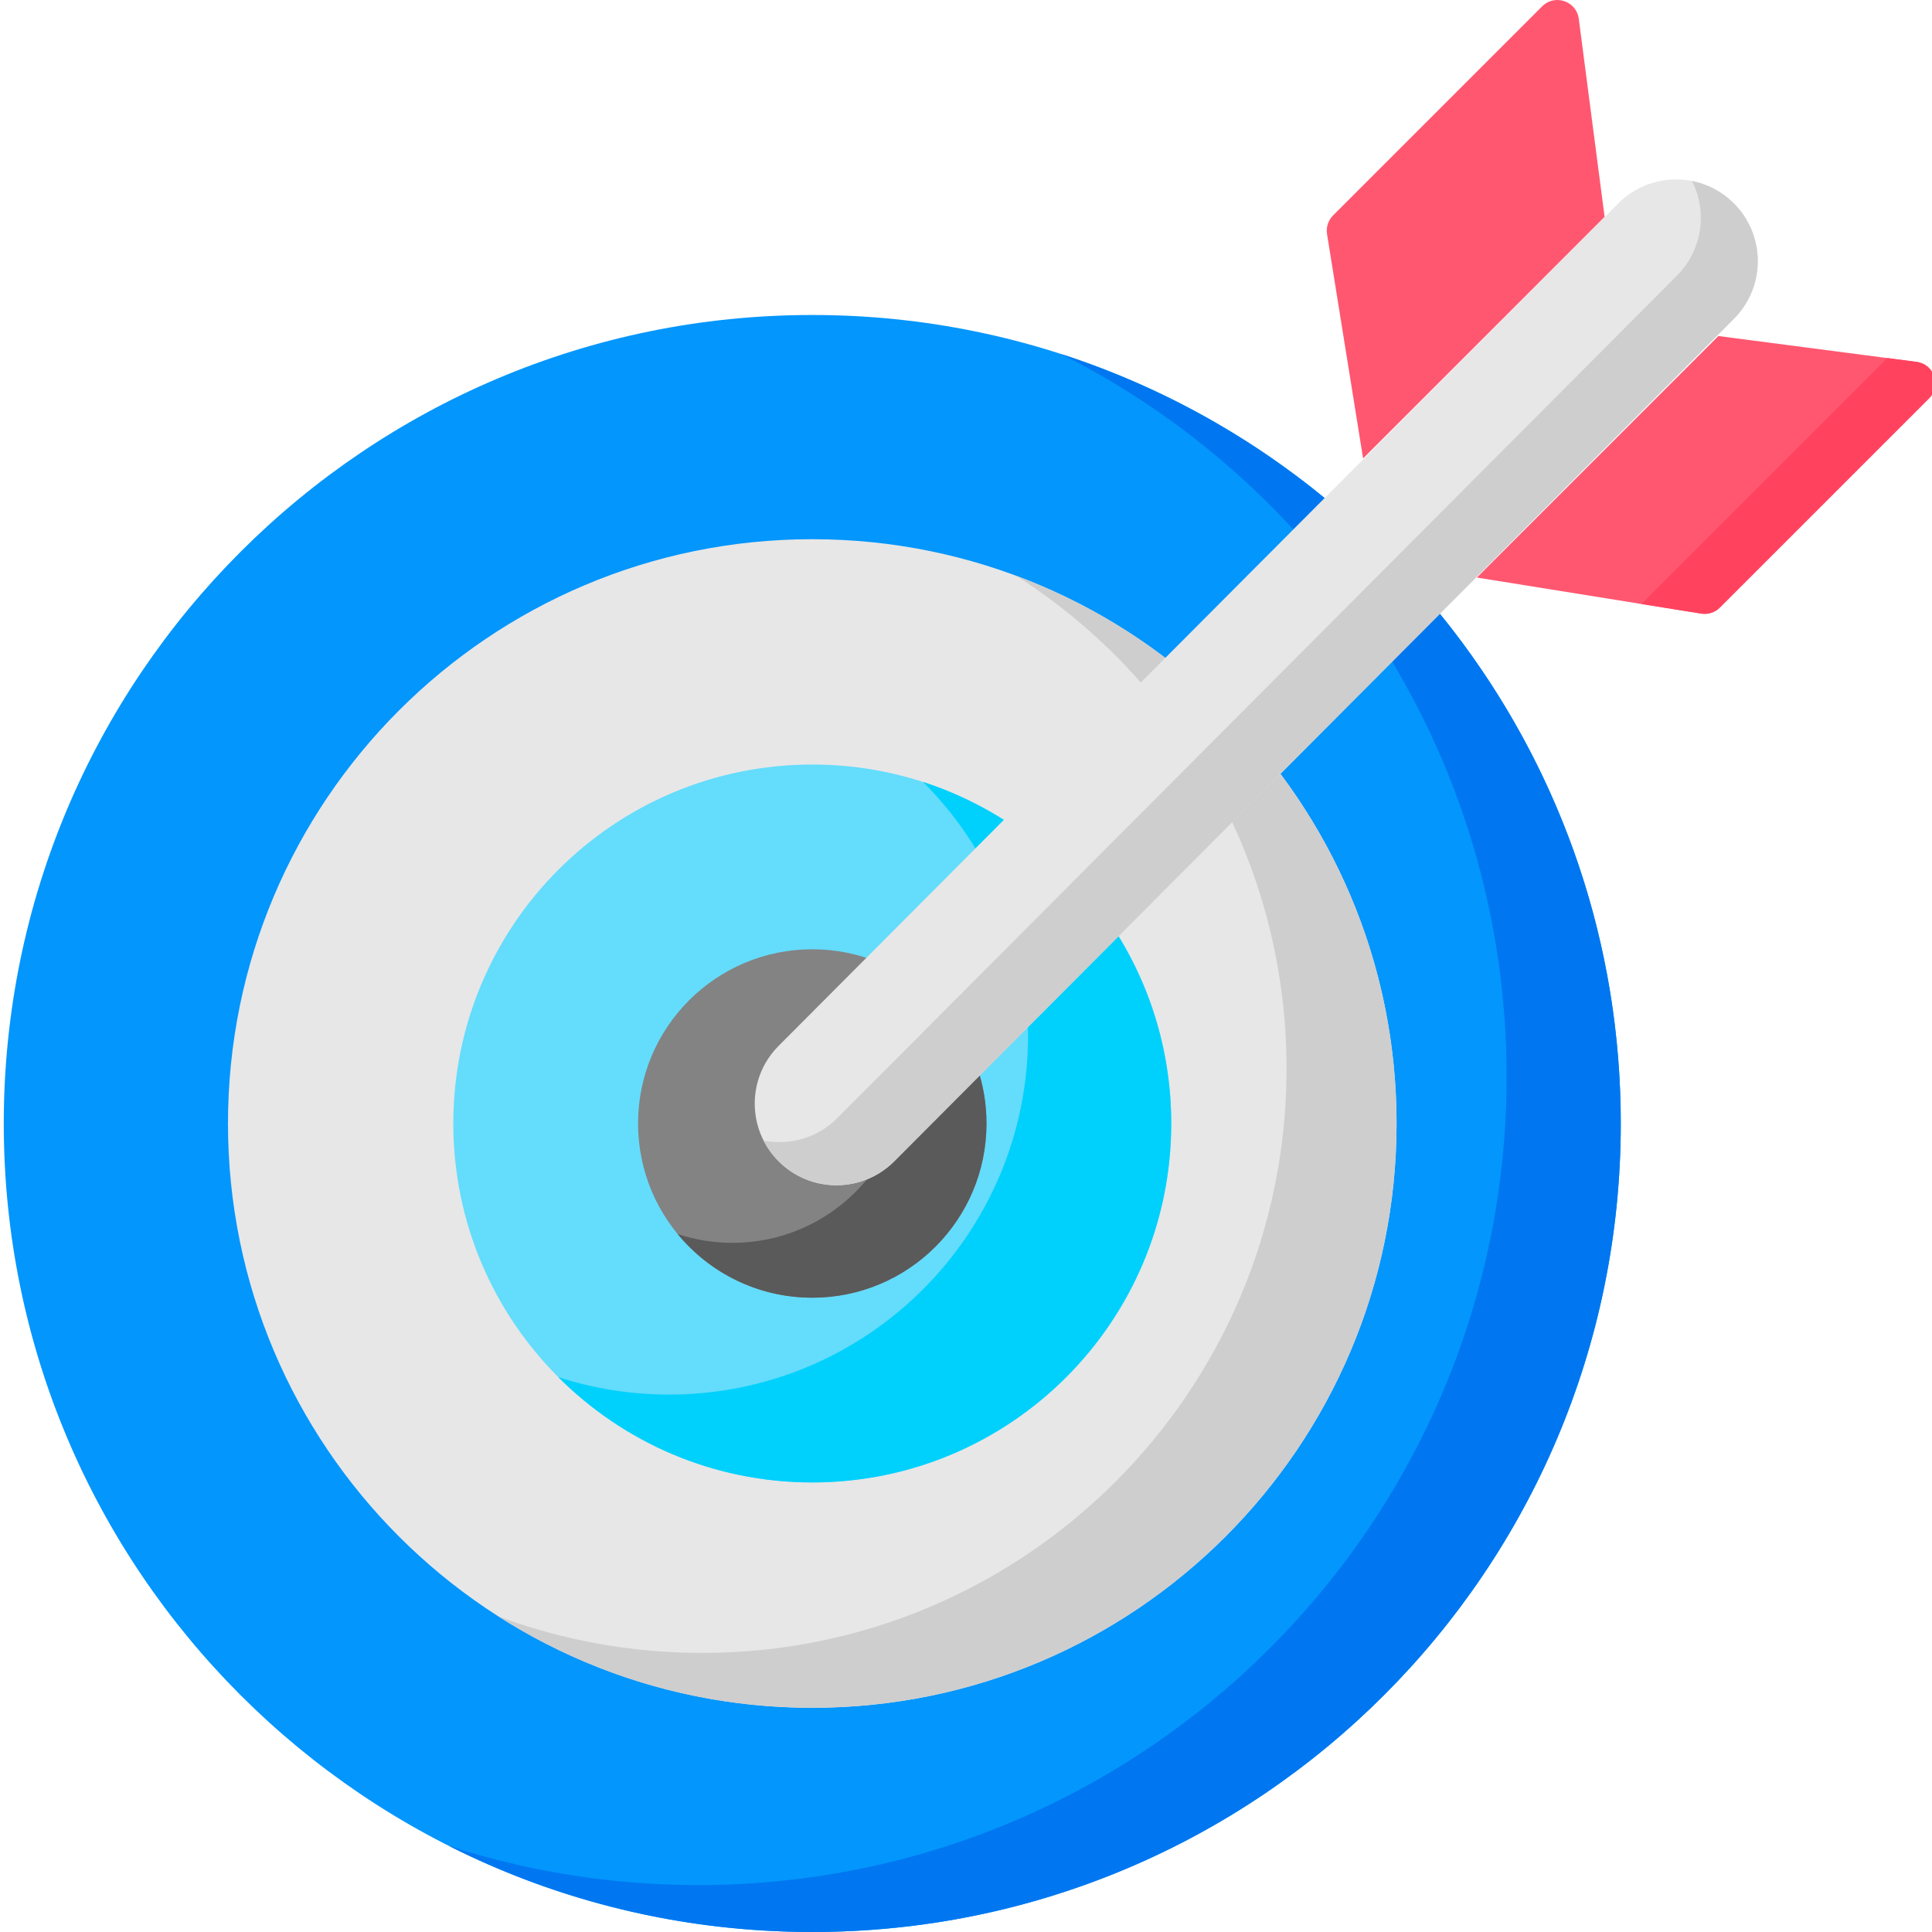 <svg height="511pt" viewBox="0 0 511 512" width="511pt" xmlns="http://www.w3.org/2000/svg"><path d="m429.023 297.738c0 118.332-95.93 214.258-214.262 214.258s-214.262-95.926-214.262-214.258c0-118.336 95.93-214.262 214.262-214.262s214.262 95.926 214.262 214.262zm0 0" fill="#0396fd"/><path d="m429.023 297.742c0 118.332-95.926 214.258-214.258 214.258-34.637 0-67.359-8.215-96.309-22.816 20.805 6.738 43.004 10.379 66.051 10.379 118.332 0 214.258-95.922 214.258-214.258 0-83.719-48.02-156.23-118.027-191.473 86.051 27.809 148.285 108.59 148.285 203.91zm0 0" fill="#0077f0"/><path d="m369.605 297.738c0 85.516-69.328 154.844-154.844 154.844-85.52 0-154.844-69.328-154.844-154.844 0-85.52 69.324-154.844 154.844-154.844 85.516 0 154.844 69.324 154.844 154.844zm0 0" fill="#e7e7e7"/><path d="m369.605 297.742c0 85.512-69.328 154.84-154.84 154.84-30.621 0-59.168-8.887-83.191-24.223 16.824 6.266 35.031 9.684 54.031 9.684 85.523 0 154.848-69.324 154.848-154.836 0-54.902-28.574-103.137-71.656-130.625 58.871 21.922 100.809 78.648 100.809 145.16zm0 0" fill="#cecece"/><path d="m309.891 297.738c0 52.535-42.594 95.125-95.129 95.125-52.539 0-95.129-42.59-95.129-95.125 0-52.539 42.59-95.129 95.129-95.129 52.535 0 95.129 42.59 95.129 95.129zm0 0" fill="#64dcfc"/><path d="m309.887 297.742c0 52.535-42.582 95.121-95.121 95.121-26.301 0-50.105-10.664-67.324-27.914 9.246 3 19.121 4.629 29.367 4.629 52.539 0 95.133-42.598 95.133-95.133 0-26.246-10.621-50.008-27.816-67.215 38.164 12.367 65.762 48.211 65.762 90.512zm0 0" fill="#00d1fc"/><path d="m260.93 297.738c0 25.496-20.672 46.168-46.168 46.168-25.5 0-46.168-20.672-46.168-46.168 0-25.5 20.668-46.168 46.168-46.168 25.496 0 46.168 20.668 46.168 46.168zm0 0" fill="#838383"/><path d="m260.926 297.742c0 25.488-20.66 46.16-46.16 46.16-14.383 0-27.227-6.574-35.68-16.879 4.562 1.527 9.445 2.344 14.523 2.344 25.5 0 46.172-20.66 46.172-46.16 0-11.129-3.938-21.32-10.492-29.293 18.375 6.082 31.637 23.398 31.637 43.828zm0 0" fill="#5a5a5a"/><path d="m360.734 121.492-9.555-59.457c-.289-1.809.305-3.648 1.598-4.941l55.418-55.414c3.348-3.352 9.082-1.398 9.695 3.297l6.848 52.512zm0 0" fill="#ff5770"/><path d="m390.883 153.055 59.453 9.555c1.809.293 3.648-.305 4.941-1.598l55.418-55.414c3.348-3.352 1.398-9.086-3.301-9.695l-52.508-6.852zm0 0" fill="#ff5770"/><path d="m510.691 105.594-55.414 55.418c-1.297 1.293-3.133 1.891-4.945 1.598l-15.844-2.547 65.172-65.172 7.734 1.008c4.695.613 6.648 6.348 3.297 9.695zm0 0" fill="#ff435f"/><path d="m205.852 307.766c-8.441-8.445-8.453-22.133-.02-30.59l222.523-223.262c8.449-8.477 22.172-8.484 30.633-.023 8.445 8.445 8.457 22.133.023 30.59l-222.527 223.262c-8.449 8.477-22.168 8.484-30.633.023zm0 0" fill="#e7e7e7"/><path d="m465.332 69.195c0 5.531-2.109 11.059-6.32 15.285l-222.523 223.27c-8.457 8.465-22.168 8.477-30.633.02-1.66-1.66-2.992-3.52-4.004-5.508 6.852 1.352 14.227-.637 19.539-5.949l222.523-223.27c4.211-4.223 6.32-9.754 6.32-15.285 0-3.363-.781-6.738-2.352-9.805 4.066.801 7.961 2.793 11.105 5.938 4.223 4.223 6.344 9.762 6.344 15.305zm0 0" fill="#cecece"/></svg>
